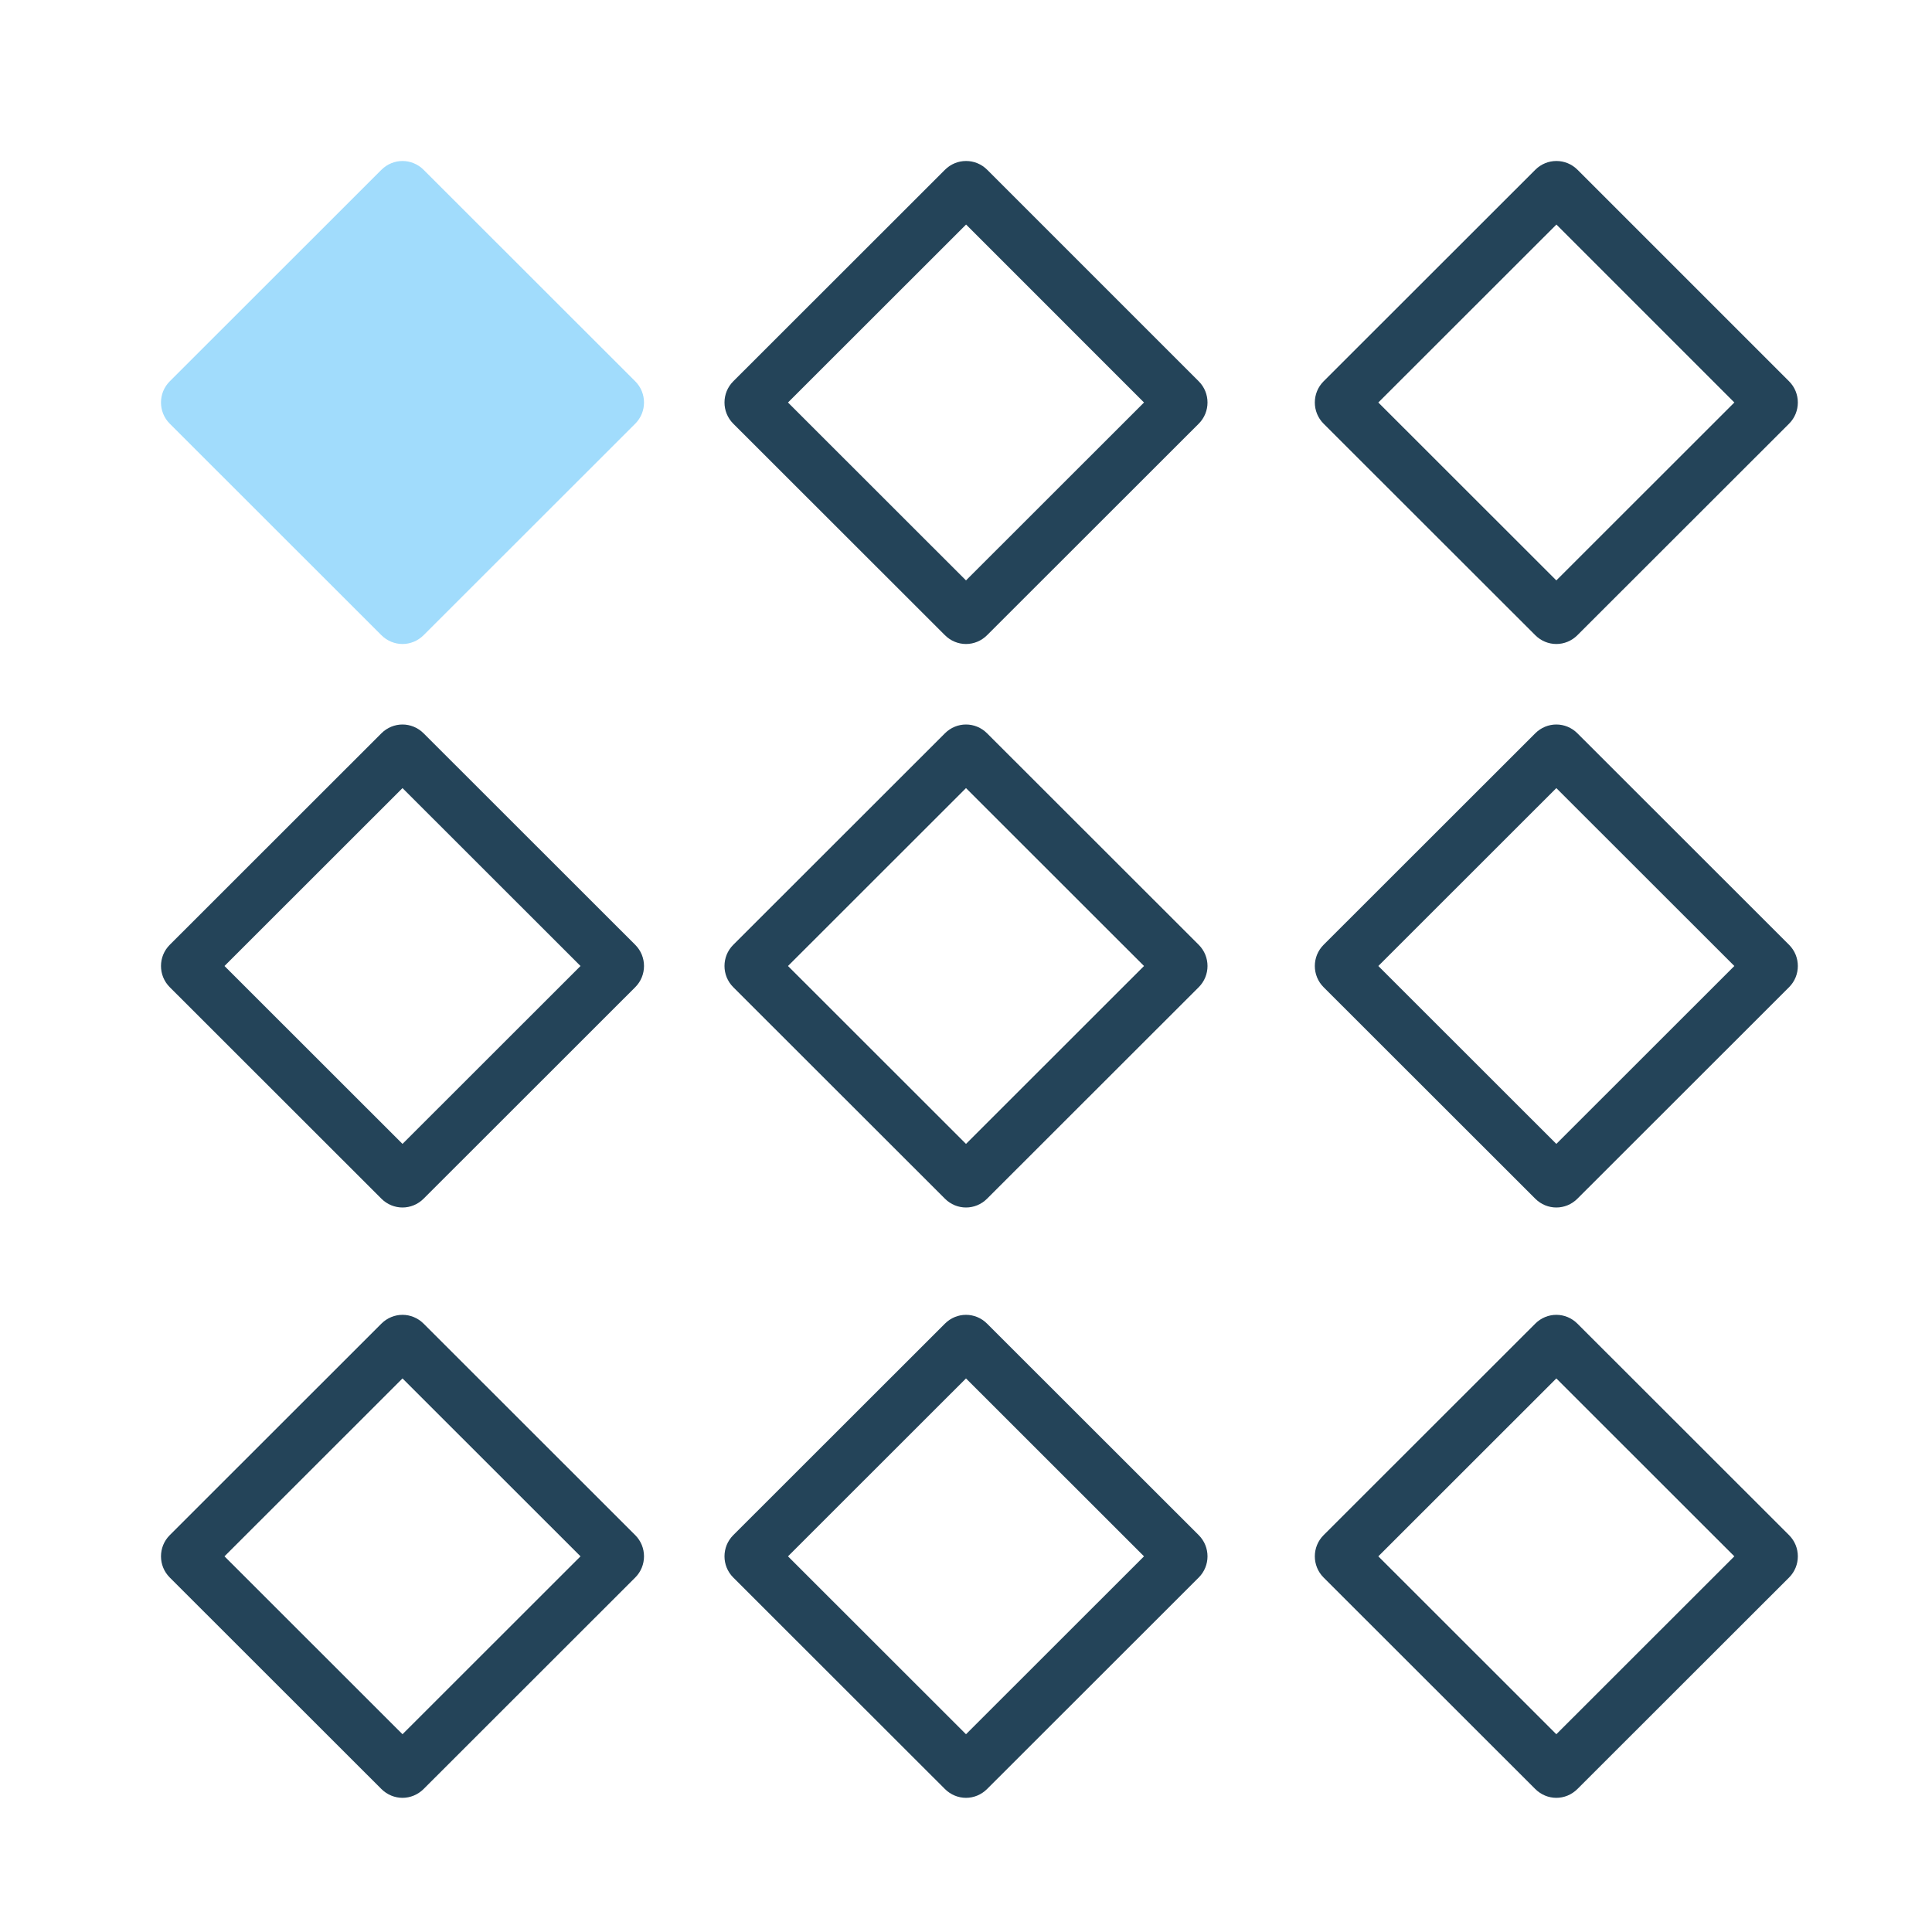 <svg width="72" height="72" viewBox="0 0 72 72" fill="none" xmlns="http://www.w3.org/2000/svg">
<path fill-rule="evenodd" clip-rule="evenodd" d="M15 29.37L8.366 36L15 42.63L21.634 36L15 29.37ZM14.213 27.329C14.431 27.111 14.716 27 15 27C15.284 27 15.569 27.111 15.787 27.329L23.674 35.211C24.109 35.646 24.109 36.354 23.674 36.789L15.787 44.671C15.569 44.889 15.284 45 15 45C14.716 45 14.431 44.889 14.213 44.671L6.326 36.789C5.891 36.354 5.891 35.646 6.326 35.211L14.213 27.329Z" fill="#244459"/>
<path d="M15 6C14.716 6 14.431 6.111 14.213 6.329L6.326 14.211C5.891 14.646 5.891 15.354 6.326 15.789L14.213 23.671C14.431 23.889 14.716 24 15 24C15.284 24 15.569 23.889 15.787 23.671L23.674 15.789C24.109 15.354 24.109 14.646 23.674 14.211L15.787 6.329C15.569 6.111 15.284 6 15 6Z" fill="#A1DCFC"/>
<path fill-rule="evenodd" clip-rule="evenodd" d="M14.213 49.329L6.326 57.211C5.891 57.646 5.891 58.354 6.326 58.789L14.213 66.671C14.431 66.888 14.716 67 15 67C15.284 67 15.569 66.888 15.787 66.671L23.674 58.789C24.109 58.354 24.109 57.646 23.674 57.211L15.787 49.329C15.569 49.111 15.284 49 15 49C14.716 49 14.431 49.111 14.213 49.329ZM15 51.37L8.366 58L15 64.63L21.634 58L15 51.37Z" fill="#244459"/>
<path fill-rule="evenodd" clip-rule="evenodd" d="M36.003 8.368L42.634 15L36 21.63L29.366 15L36.003 8.368ZM43.259 15.625C43.259 15.625 43.26 15.626 43.26 15.626L43.259 15.625L43.259 15.625ZM35.214 6.329C35.431 6.111 35.715 6 36 6H36.006C36.29 6 36.575 6.111 36.792 6.329L44.674 14.211C45.109 14.646 45.109 15.354 44.674 15.789L36.786 23.671C36.569 23.889 36.285 24 36 24C35.715 24 35.431 23.889 35.214 23.671L27.326 15.789C26.891 15.354 26.891 14.646 27.326 14.211L35.214 6.329Z" fill="#244459"/>
<path fill-rule="evenodd" clip-rule="evenodd" d="M36 29.37L29.366 36L36 42.63L42.634 36L36 29.37ZM35.214 27.329C35.431 27.111 35.715 27 36 27C36.285 27 36.569 27.111 36.786 27.329L44.674 35.211C45.109 35.646 45.109 36.354 44.674 36.789L36.786 44.671C36.569 44.889 36.285 45 36 45C35.715 45 35.431 44.889 35.214 44.671L27.326 36.789C26.891 36.354 26.891 35.646 27.326 35.211L35.214 27.329Z" fill="#244459"/>
<path fill-rule="evenodd" clip-rule="evenodd" d="M35.214 49.329L27.326 57.211C26.891 57.646 26.891 58.354 27.326 58.789L35.214 66.671C35.431 66.888 35.715 67 36 67C36.285 67 36.569 66.888 36.786 66.671L44.674 58.789C45.109 58.354 45.109 57.646 44.674 57.211L36.786 49.329C36.569 49.111 36.285 49 36 49C35.715 49 35.431 49.111 35.214 49.329ZM36 51.37L29.366 58L36 64.63L42.634 58L36 51.37Z" fill="#244459"/>
<path fill-rule="evenodd" clip-rule="evenodd" d="M58.003 8.368L64.634 15L58 21.63L51.366 15L58.003 8.368ZM58.627 22.256L58.627 22.256L58.627 22.256ZM65.259 15.625C65.259 15.625 65.26 15.626 65.26 15.626L65.259 15.625L65.259 15.625ZM57.214 6.329C57.431 6.111 57.715 6 58 6H58.006C58.29 6 58.575 6.111 58.792 6.329L66.674 14.211C67.109 14.646 67.109 15.354 66.674 15.789L58.786 23.671C58.569 23.889 58.285 24 58 24C57.715 24 57.431 23.889 57.214 23.671L49.326 15.789C48.891 15.354 48.891 14.646 49.326 14.211L57.214 6.329Z" fill="#244459"/>
<path fill-rule="evenodd" clip-rule="evenodd" d="M49.326 36.789L57.214 44.671C57.431 44.889 57.715 45 58 45C58.285 45 58.569 44.889 58.786 44.671L66.674 36.789C67.109 36.354 67.109 35.646 66.674 35.211L58.786 27.329C58.569 27.111 58.285 27 58 27C57.715 27 57.431 27.111 57.214 27.329L49.326 35.211C48.891 35.646 48.891 36.354 49.326 36.789ZM58 29.37L51.366 36L58 42.63L64.634 36L58 29.37ZM58.627 43.257L58.627 43.256L58.627 43.257Z" fill="#244459"/>
<path fill-rule="evenodd" clip-rule="evenodd" d="M58 51.37L51.366 58L58 64.63L64.634 58L58 51.37ZM65.26 58.626C65.26 58.626 65.259 58.625 65.259 58.625L65.26 58.626ZM58.627 65.257L58.627 65.256L58.627 65.257ZM57.214 49.329C57.431 49.111 57.715 49 58 49C58.285 49 58.569 49.111 58.786 49.329L66.674 57.211C67.109 57.646 67.109 58.354 66.674 58.789L58.786 66.671C58.569 66.888 58.285 67 58 67C57.715 67 57.431 66.888 57.214 66.671L49.326 58.789C48.891 58.354 48.891 57.646 49.326 57.211L57.214 49.329Z" fill="#244459"/>
</svg>
